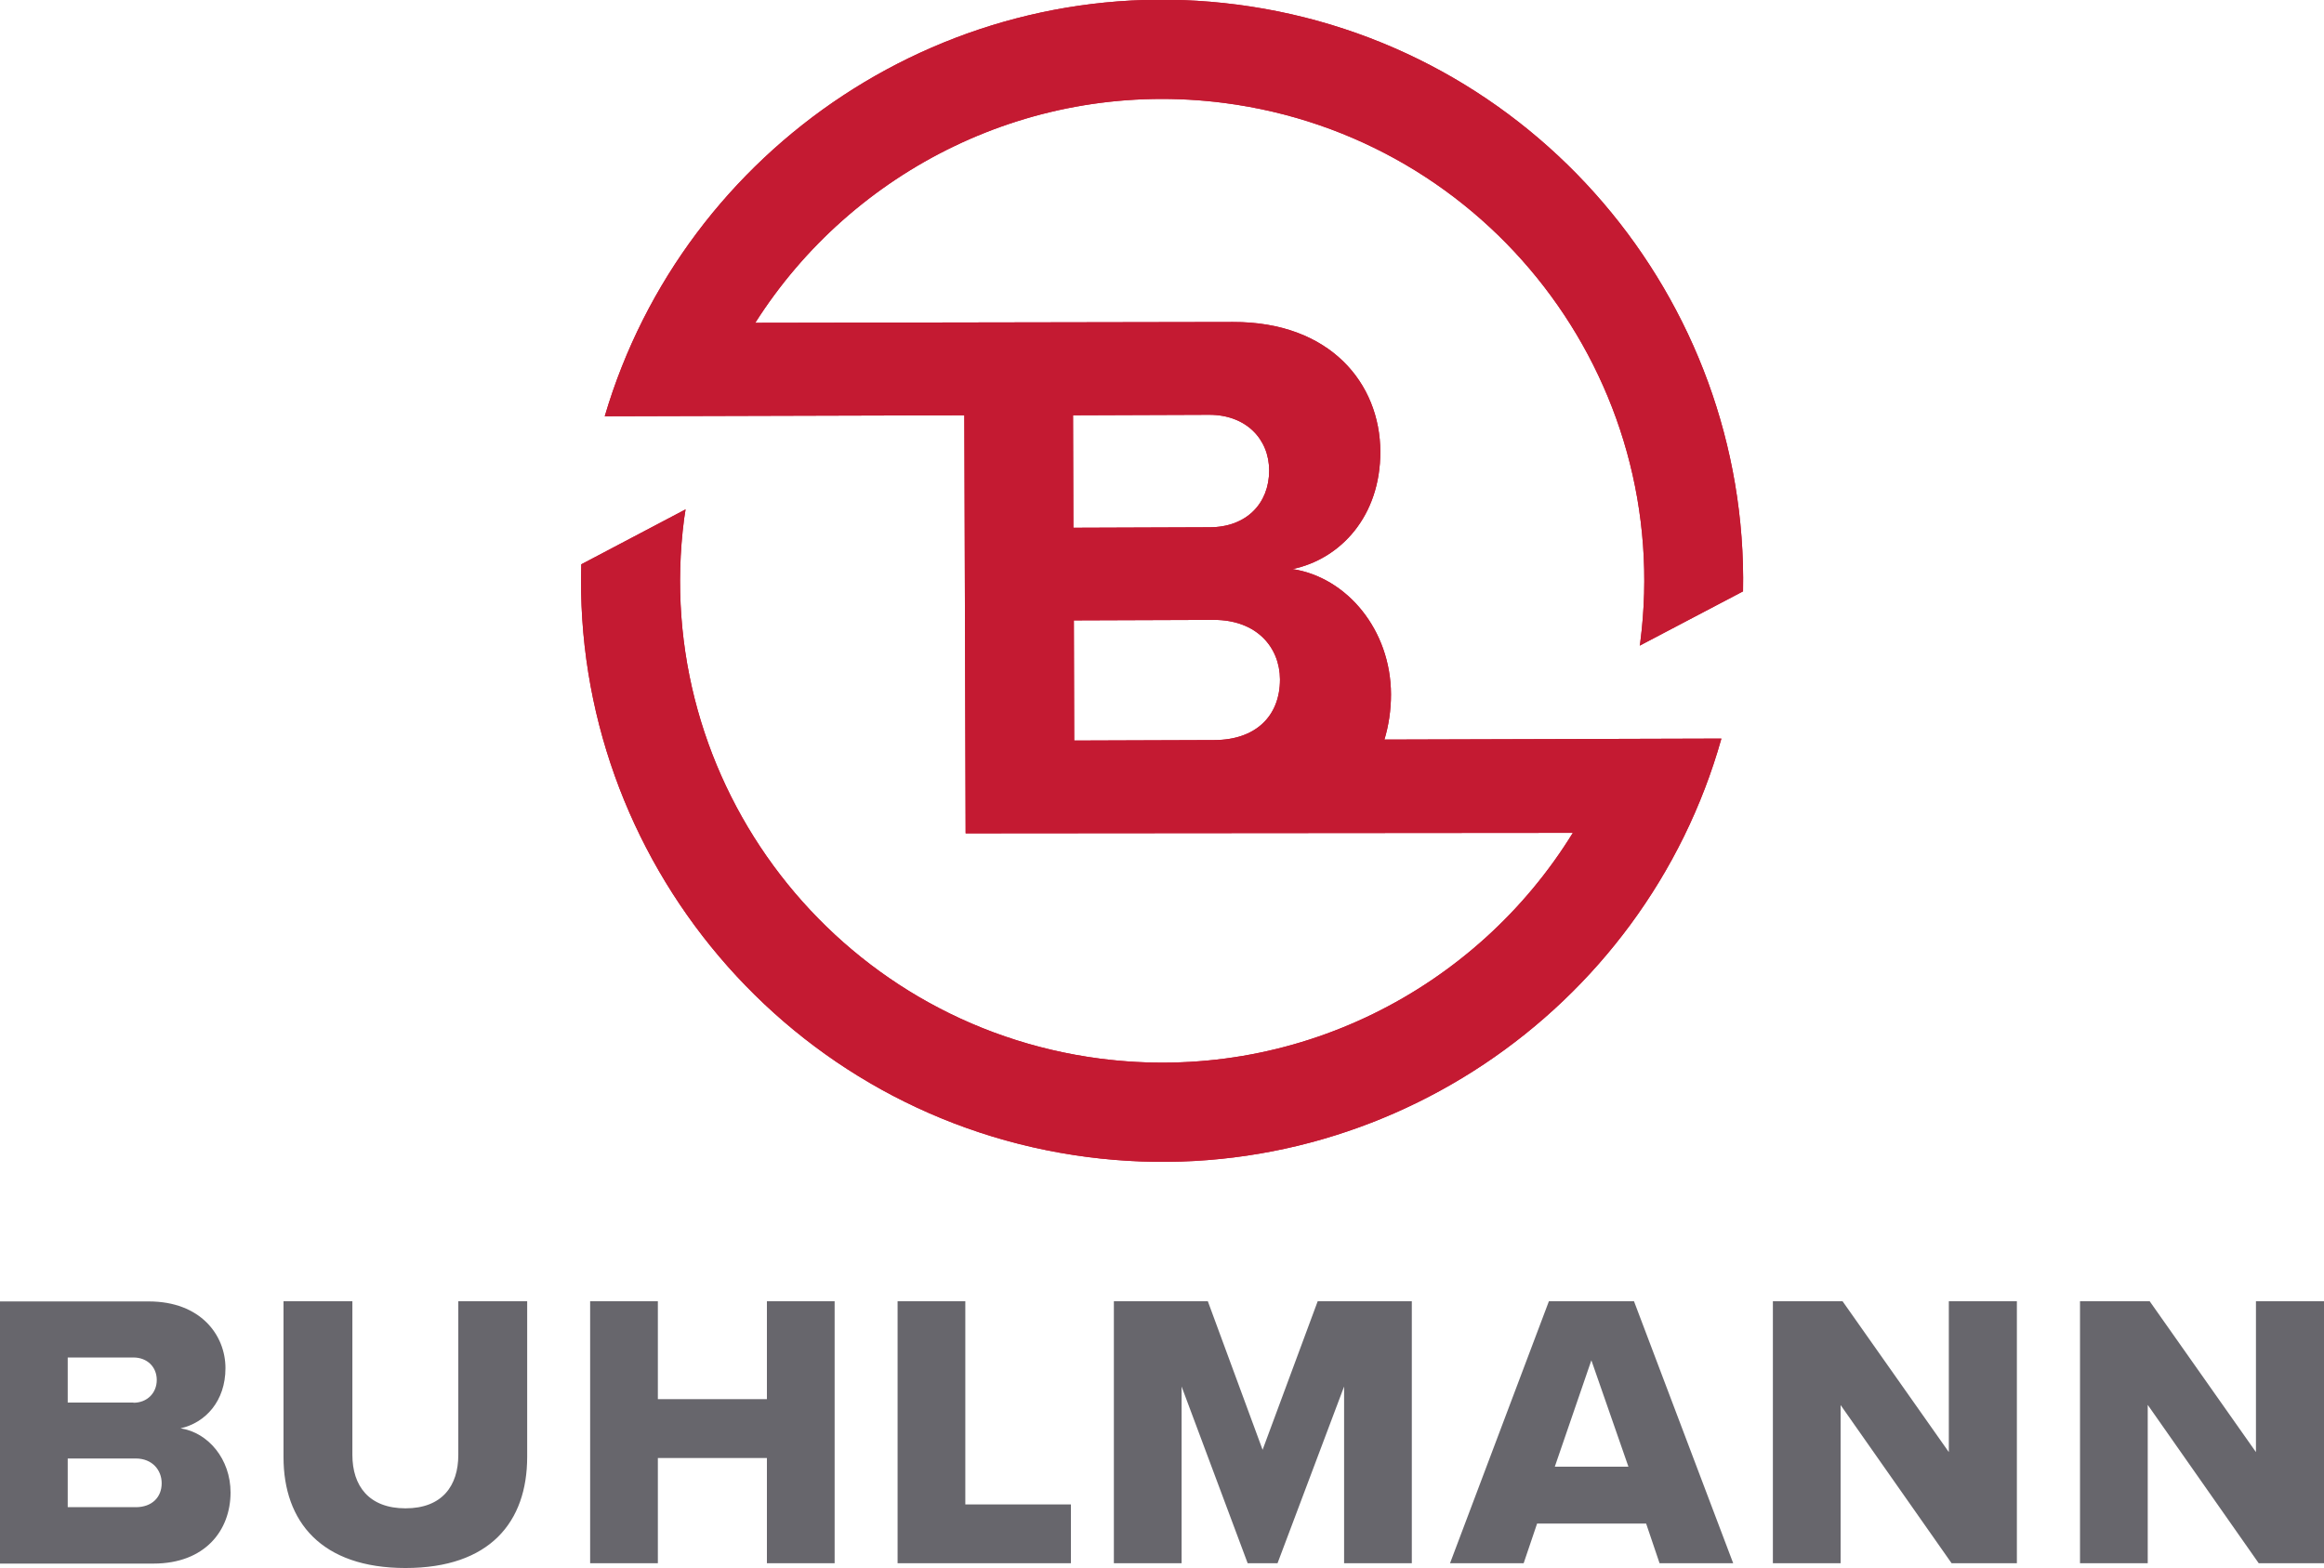 <?xml version="1.0" encoding="utf-8"?>
<svg xmlns="http://www.w3.org/2000/svg" viewBox="0 0 141.73 95.64">
  <path d="M8.28 91.93c.98 0 1.58-.6 1.58-1.46 0-.81-.58-1.51-1.58-1.51H4.13v2.97h4.15Zm-.14-6.37c.84 0 1.42-.6 1.42-1.39s-.58-1.37-1.42-1.37H4.13v2.75h4.01ZM0 79.38h9.07c3.17 0 4.68 2.06 4.68 4.07s-1.22 3.33-2.74 3.67c1.7.26 3.05 1.89 3.05 3.91 0 2.32-1.56 4.34-4.7 4.34H0V79.39ZM17.29 79.37h4.2v9.37c0 1.89 1.01 3.26 3.24 3.26s3.22-1.37 3.22-3.26v-9.37h4.2v9.49c0 3.98-2.28 6.78-7.42 6.78s-7.44-2.83-7.44-6.76v-9.51ZM46.77 88.93h-6.65v6.42h-4.13V79.37h4.13v5.97h6.65v-5.97h4.13v15.98h-4.13v-6.42zM54.74 79.37h4.13v12.39h6.44v3.59H54.74V79.37zM81.97 84.57l-4.06 10.78h-1.82l-4.03-10.78v10.78h-4.13V79.37h5.73L77 88.43l3.36-9.06h5.74v15.98h-4.13V84.57zM94.82 89.46h4.49l-2.26-6.49-2.23 6.49Zm5.57 3.47h-6.65l-.82 2.42h-4.49l6.03-15.98h5.19l6.05 15.98h-4.49l-.82-2.42ZM112.25 85.7v9.65h-4.13V79.37h4.25l6.48 9.2v-9.2H123v15.98h-3.98l-6.77-9.65zM137.58 79.37v9.2l-6.48-9.2h-4.25v15.98h4.13v-9.66l6.77 9.66h3.98V79.37h-4.15z" fill="#67666c"/>
  <path d="m65.48 37.84 8.55-.03c2.61 0 4.02 1.67 4.03 3.63 0 2.24-1.48 3.69-4 3.7l-8.55.03-.02-7.33Zm-.04-12.51 8.31-.03c2.24 0 3.65 1.48 3.65 3.4 0 2.01-1.39 3.46-3.63 3.46l-8.31.03-.02-6.86Zm18.99 19.78c.26-.86.4-1.79.4-2.76-.01-3.92-2.68-7.13-6-7.64 2.94-.62 5.36-3.24 5.35-7.16-.01-4.16-3.06-7.93-8.99-7.91l-29.13.05c5.93-9.34 16.91-14.92 28.6-13.41 16.1 2.09 27.46 16.83 25.37 32.92 0 .06-.02.12-.03.18l6.3-3.31C106.64 18.26 93.51 2.62 75.44.28c-17.5-2.27-33.72 8.69-38.56 25.11l21.93-.06.08 25.5 37.03-.03c-5.88 9.55-16.98 15.3-28.83 13.77-16.1-2.09-27.45-16.83-25.37-32.92l.09-.58-6.36 3.35c-.53 17.96 12.67 33.79 30.86 36.15 17.64 2.29 33.99-8.88 38.67-25.52l-20.55.06Z" fill="#c41a32"/>
  <path d="m65.48 37.84 8.55-.03c2.61 0 4.02 1.67 4.03 3.63 0 2.24-1.48 3.69-4 3.7l-8.55.03-.02-7.33Zm-.04-12.51 8.31-.03c2.24 0 3.65 1.48 3.65 3.4 0 2.01-1.39 3.46-3.63 3.46l-8.31.03-.02-6.86Zm18.99 19.78c.26-.86.4-1.79.4-2.76-.01-3.92-2.68-7.13-6-7.64 2.94-.62 5.36-3.24 5.35-7.16-.01-4.16-3.06-7.93-8.99-7.91l-29.13.05c5.93-9.34 16.91-14.92 28.6-13.41 16.1 2.09 27.46 16.83 25.37 32.92 0 .06-.02.12-.03.18l6.3-3.31C106.64 18.26 93.51 2.62 75.44.28c-17.5-2.27-33.72 8.69-38.56 25.11l21.93-.06.08 25.5 37.03-.03c-5.88 9.55-16.98 15.3-28.83 13.77-16.1-2.09-27.45-16.83-25.37-32.92l.09-.58-6.36 3.35c-.53 17.96 12.67 33.79 30.86 36.15 17.64 2.29 33.99-8.88 38.67-25.52l-20.55.06Z" fill="#c41a32"/>
</svg>